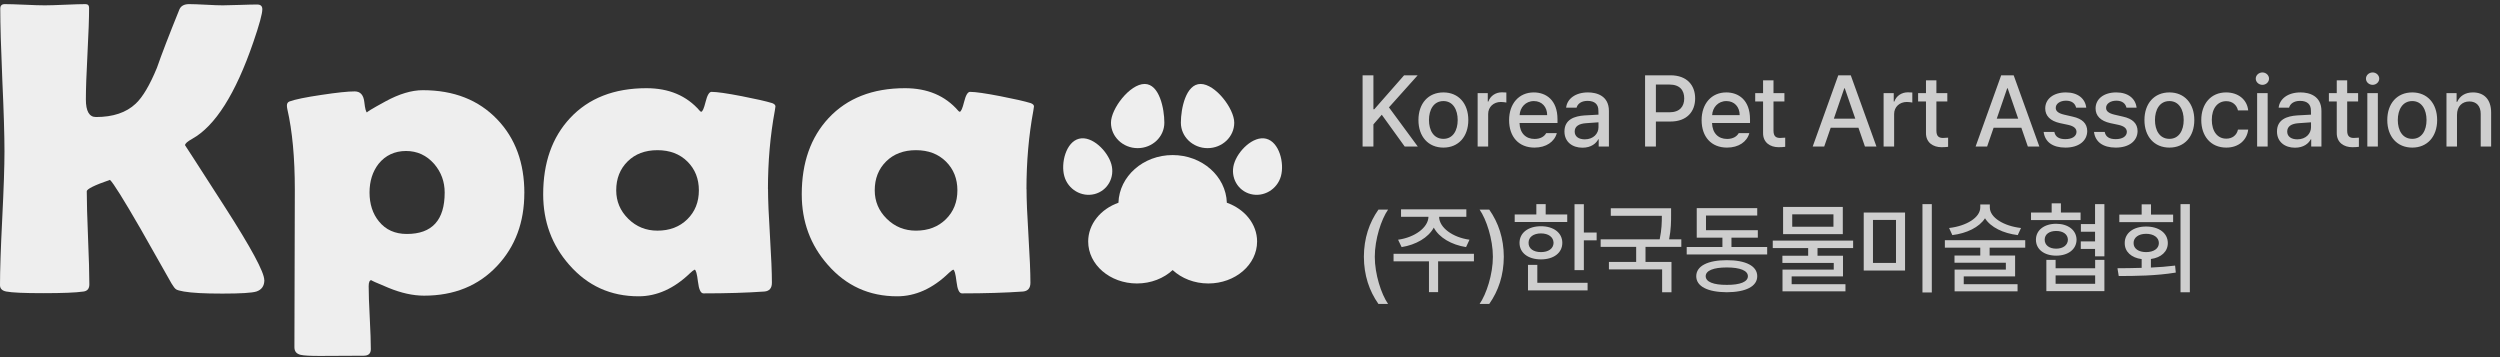 <svg width="273" height="39" viewBox="0 0 273 39" fill="none" xmlns="http://www.w3.org/2000/svg">
<rect x="0" y="0" width="273" height="39" fill="#333333" stroke="none"/>
<path d="M28.867 30.581C28.867 31.223 28.577 31.64 27.998 31.834C27.529 31.982 26.293 32.06 24.294 32.06C22.296 32.06 20.966 31.986 20.073 31.834C19.652 31.761 19.371 31.683 19.24 31.601C19.106 31.519 18.939 31.305 18.735 30.963C17.593 28.966 16.459 26.966 15.337 24.965C13.477 21.743 12.367 19.968 12.008 19.641C10.32 20.221 9.475 20.641 9.475 20.894C9.475 22.011 9.52 23.7 9.614 25.962C9.708 28.223 9.757 29.92 9.757 31.052C9.757 31.515 9.545 31.776 9.125 31.834C8.313 31.955 6.84 32.014 4.715 32.014C2.59 32.014 1.338 31.955 0.681 31.834C0.228 31.745 0 31.515 0 31.142C0 29.53 0.082 27.102 0.245 23.848C0.408 20.599 0.489 18.158 0.489 16.532C0.489 14.803 0.412 12.204 0.253 8.736C0.106 5.272 0.029 2.672 0.029 0.941C0.029 0.614 0.192 0.45 0.518 0.45C1.003 0.45 1.734 0.474 2.708 0.516C3.683 0.563 4.418 0.583 4.899 0.583C5.38 0.583 6.143 0.559 7.126 0.516C8.109 0.474 8.847 0.45 9.329 0.45C9.594 0.45 9.728 0.586 9.728 0.855C9.728 1.96 9.671 3.626 9.553 5.856C9.435 8.086 9.377 9.752 9.377 10.857C9.377 12.142 9.745 12.78 10.479 12.78C12.339 12.78 13.783 12.297 14.815 11.324C15.582 10.608 16.352 9.304 17.136 7.409C17.637 5.961 18.457 3.828 19.599 1.011C19.771 0.637 20.121 0.45 20.652 0.45C21.06 0.45 21.671 0.474 22.491 0.516C23.311 0.563 23.923 0.583 24.331 0.583C24.739 0.583 25.383 0.567 26.22 0.536C27.056 0.505 27.676 0.493 28.084 0.493C28.459 0.493 28.646 0.664 28.646 1.007C28.646 1.501 28.32 2.7 27.663 4.607C25.726 10.246 23.499 13.764 20.982 15.165C20.468 15.45 20.207 15.679 20.207 15.858C20.207 15.843 21.651 18.081 24.535 22.568C27.419 27.055 28.858 29.725 28.858 30.577L28.867 30.581Z" fill="#EEEEEE"/>
<path d="M57.256 21.077C57.256 24.268 56.273 26.915 54.303 29.02C52.271 31.196 49.604 32.286 46.308 32.286C45.105 32.286 43.816 32.002 42.441 31.437C41.066 30.869 40.438 30.589 40.565 30.589C40.361 30.589 40.259 30.814 40.259 31.258C40.259 32.021 40.296 33.165 40.377 34.691C40.455 36.22 40.495 37.365 40.495 38.127C40.495 38.602 40.239 38.843 39.721 38.843L34.936 38.867C33.859 38.867 33.161 38.828 32.852 38.754C32.382 38.649 32.15 38.377 32.15 37.925L32.195 20.7C32.195 17.224 31.922 14.293 31.375 11.908C31.342 11.76 31.33 11.631 31.33 11.526C31.33 11.301 31.424 11.153 31.611 11.079C32.219 10.857 33.386 10.616 35.103 10.363C36.776 10.11 37.987 9.981 38.737 9.981C39.345 9.981 39.696 10.367 39.782 11.133C39.867 11.9 39.973 12.285 40.1 12.285C39.945 12.285 40.61 11.88 42.103 11.067C43.596 10.254 44.95 9.849 46.169 9.849C49.563 9.849 52.271 10.915 54.307 13.048C56.277 15.107 57.26 17.785 57.26 21.077H57.256ZM48.559 21.03C48.559 19.835 48.176 18.793 47.409 17.897C46.581 16.959 45.557 16.488 44.338 16.488C43.118 16.488 42.086 16.959 41.336 17.897C40.679 18.746 40.353 19.793 40.353 21.03C40.353 22.268 40.695 23.35 41.385 24.183C42.119 25.093 43.135 25.549 44.432 25.549C47.181 25.549 48.559 24.043 48.559 21.03Z" fill="#EEEEEE"/>
<path d="M83.868 20.649C83.868 21.797 83.937 23.506 84.08 25.771C84.218 28.036 84.292 29.737 84.292 30.873C84.292 31.469 84.019 31.788 83.472 31.835C81.534 31.971 79.316 32.037 76.815 32.037C76.517 32.037 76.317 31.609 76.216 30.753C76.114 29.896 75.991 29.457 75.852 29.445C75.726 29.503 75.563 29.632 75.359 29.826C73.609 31.512 71.733 32.356 69.73 32.356C66.683 32.356 64.158 31.208 62.155 28.912C60.263 26.764 59.316 24.199 59.316 21.218C59.316 17.773 60.291 14.998 62.249 12.897C64.281 10.721 67.062 9.631 70.595 9.631C73.05 9.631 74.988 10.453 76.407 12.091C76.468 12.165 76.525 12.204 76.57 12.204C76.713 12.204 76.872 11.842 77.052 11.118C77.231 10.394 77.447 10.032 77.696 10.032C78.275 10.032 79.377 10.188 81 10.503C82.546 10.803 83.656 11.056 84.329 11.262C84.561 11.352 84.679 11.472 84.679 11.62C84.679 11.678 84.655 11.838 84.61 12.091C84.108 14.792 83.859 17.649 83.859 20.657L83.868 20.649ZM76.317 20.785C76.317 19.517 75.901 18.47 75.065 17.641C74.229 16.812 73.14 16.399 71.794 16.399C70.448 16.399 69.363 16.808 68.535 17.629C67.707 18.45 67.291 19.501 67.291 20.782C67.291 21.988 67.727 23.027 68.604 23.891C69.477 24.755 70.542 25.187 71.794 25.187C73.12 25.187 74.209 24.775 75.053 23.946C75.897 23.117 76.317 22.062 76.317 20.782V20.785Z" fill="#EEEEEE"/>
<path d="M112.098 20.649C112.098 21.797 112.167 23.506 112.31 25.771C112.449 28.036 112.522 29.737 112.522 30.873C112.522 31.469 112.249 31.788 111.702 31.835C109.765 31.971 107.546 32.037 105.045 32.037C104.748 32.037 104.548 31.609 104.45 30.753C104.348 29.896 104.226 29.457 104.087 29.445C103.96 29.503 103.797 29.632 103.593 29.826C101.843 31.512 99.967 32.356 97.964 32.356C94.917 32.356 92.392 31.208 90.39 28.912C88.497 26.764 87.551 24.199 87.551 21.218C87.551 17.773 88.526 14.998 90.48 12.897C92.511 10.721 95.293 9.631 98.825 9.631C101.281 9.631 103.218 10.453 104.637 12.091C104.699 12.165 104.756 12.204 104.801 12.204C104.943 12.204 105.102 11.842 105.282 11.118C105.461 10.394 105.678 10.032 105.926 10.032C106.506 10.032 107.607 10.188 109.23 10.503C110.776 10.803 111.886 11.056 112.559 11.262C112.791 11.352 112.91 11.472 112.91 11.62C112.91 11.678 112.885 11.838 112.84 12.091C112.339 14.792 112.09 17.649 112.09 20.657L112.098 20.649ZM104.548 20.785C104.548 19.517 104.132 18.47 103.296 17.641C102.459 16.812 101.37 16.399 100.024 16.399C98.678 16.399 97.593 16.808 96.765 17.629C95.937 18.45 95.521 19.501 95.521 20.782C95.521 21.988 95.957 23.027 96.835 23.891C97.711 24.755 98.772 25.187 100.024 25.187C101.35 25.187 102.439 24.775 103.283 23.946C104.128 23.117 104.548 22.062 104.548 20.782V20.785Z" fill="#EEEEEE"/>
<path d="M133.971 22.14C133.877 19.248 131.267 16.933 128.053 16.933C124.838 16.933 122.228 19.248 122.134 22.14C120.197 22.825 118.83 24.463 118.83 26.374C118.83 28.904 121.212 30.955 124.153 30.955C125.695 30.955 127.082 30.391 128.053 29.492C129.023 30.391 130.41 30.955 131.952 30.955C134.893 30.955 137.275 28.904 137.275 26.374C137.275 24.459 135.909 22.821 133.971 22.14Z" fill="#EEEEEE"/>
<path d="M124.235 16.177C125.846 16.177 127.147 14.932 127.147 13.399C127.147 11.865 126.605 9.168 124.993 9.168C123.382 9.168 121.318 11.865 121.318 13.399C121.318 14.932 122.624 16.177 124.231 16.177H124.235Z" fill="#EEEEEE"/>
<path d="M131.868 16.177C133.479 16.177 134.78 14.932 134.78 13.399C134.78 11.865 132.716 9.168 131.105 9.168C129.494 9.168 128.951 11.865 128.951 13.399C128.951 14.932 130.256 16.177 131.864 16.177H131.868Z" fill="#EEEEEE"/>
<path d="M119.524 21.194C120.94 20.832 121.764 19.373 121.36 17.933C120.956 16.493 119.247 14.788 117.827 15.15C116.408 15.512 115.821 17.804 116.224 19.244C116.628 20.684 118.105 21.556 119.52 21.194H119.524Z" fill="#EEEEEE"/>
<path d="M138.276 15.15C136.861 14.788 135.147 16.493 134.744 17.933C134.34 19.369 135.16 20.832 136.579 21.194C137.994 21.556 139.471 20.684 139.875 19.244C140.279 17.804 139.691 15.512 138.272 15.15H138.276Z" fill="#EEEEEE"/>
<path d="M148.795 16V8.223H149.977V11.929H150.073L153.328 8.223H154.811L151.674 11.725L154.821 16H153.393L150.89 12.53L149.977 13.583V16H148.795ZM157.622 16.118C155.968 16.118 154.894 14.915 154.894 13.11C154.894 11.295 155.968 10.092 157.622 10.092C159.266 10.092 160.34 11.295 160.34 13.11C160.34 14.915 159.266 16.118 157.622 16.118ZM157.622 15.162C158.675 15.162 159.18 14.227 159.18 13.11C159.18 11.993 158.675 11.037 157.622 11.037C156.548 11.037 156.043 11.993 156.043 13.11C156.043 14.227 156.548 15.162 157.622 15.162ZM161.358 16V10.167H162.465V11.091H162.529C162.744 10.468 163.324 10.081 164.011 10.081C164.151 10.081 164.377 10.092 164.495 10.102V11.198C164.398 11.177 164.13 11.134 163.893 11.134C163.098 11.134 162.508 11.682 162.508 12.444V16H161.358ZM167.565 16.118C165.846 16.118 164.793 14.937 164.793 13.121C164.793 11.327 165.867 10.092 167.489 10.092C168.821 10.092 170.078 10.919 170.078 13.024V13.433H165.932C165.964 14.539 166.614 15.173 167.575 15.173C168.231 15.173 168.649 14.894 168.843 14.539H170.003C169.745 15.484 168.843 16.118 167.565 16.118ZM165.942 12.573H168.95C168.95 11.682 168.381 11.037 167.5 11.037C166.582 11.037 165.985 11.746 165.942 12.573ZM170.838 14.356C170.838 13.024 171.966 12.681 173.019 12.605C173.406 12.579 174.281 12.53 174.555 12.52L174.544 12.058C174.544 11.402 174.147 11.016 173.363 11.016C172.686 11.016 172.278 11.327 172.16 11.757H171.021C171.128 10.79 172.031 10.092 173.406 10.092C174.33 10.092 175.694 10.435 175.694 12.122V16H174.577V15.205H174.534C174.308 15.646 173.771 16.129 172.804 16.129C171.698 16.129 170.838 15.495 170.838 14.356ZM171.956 14.367C171.956 14.926 172.417 15.216 173.062 15.216C173.997 15.216 174.555 14.593 174.555 13.895V13.357C174.287 13.379 173.449 13.438 173.18 13.454C172.428 13.508 171.956 13.787 171.956 14.367ZM179.642 16V8.223H182.413C184.218 8.223 185.11 9.308 185.11 10.747C185.11 12.176 184.218 13.271 182.413 13.271H180.823V16H179.642ZM180.823 12.262H182.295C183.444 12.262 183.917 11.617 183.917 10.747C183.917 9.866 183.444 9.232 182.295 9.232H180.823V12.262ZM188.587 16.118C186.869 16.118 185.816 14.937 185.816 13.121C185.816 11.327 186.89 10.092 188.512 10.092C189.844 10.092 191.101 10.919 191.101 13.024V13.433H186.955C186.987 14.539 187.637 15.173 188.598 15.173C189.253 15.173 189.672 14.894 189.866 14.539H191.026C190.768 15.484 189.866 16.118 188.587 16.118ZM186.965 12.573H189.973C189.973 11.682 189.404 11.037 188.523 11.037C187.605 11.037 187.008 11.746 186.965 12.573ZM194.858 10.167V11.08H193.666V14.281C193.666 14.937 193.999 15.055 194.364 15.065C194.525 15.065 194.783 15.044 194.944 15.033V16.032C194.783 16.054 194.536 16.075 194.224 16.075C193.322 16.075 192.516 15.581 192.527 14.518V11.08H191.668V10.167H192.527V8.771H193.666V10.167H194.858ZM199.204 16H197.947L200.74 8.223H202.104L204.908 16H203.651L202.942 13.948H199.913L199.204 16ZM200.256 12.96H202.598L201.449 9.641H201.395L200.256 12.96ZM205.689 16V10.167H206.796V11.091H206.86C207.075 10.468 207.655 10.081 208.343 10.081C208.482 10.081 208.708 10.092 208.826 10.102V11.198C208.729 11.177 208.461 11.134 208.225 11.134C207.43 11.134 206.839 11.682 206.839 12.444V16H205.689ZM212.648 10.167V11.08H211.455V14.281C211.455 14.937 211.788 15.055 212.154 15.065C212.315 15.065 212.573 15.044 212.734 15.033V16.032C212.573 16.054 212.326 16.075 212.014 16.075C211.112 16.075 210.306 15.581 210.317 14.518V11.08H209.457V10.167H210.317V8.771H211.455V10.167H212.648ZM216.993 16H215.736L218.529 8.223H219.894L222.697 16H221.44L220.731 13.948H217.702L216.993 16ZM218.046 12.96H220.388L219.238 9.641H219.185L218.046 12.96ZM226.712 11.757C226.605 11.295 226.24 10.994 225.606 10.994C224.951 10.994 224.478 11.338 224.489 11.778C224.478 12.122 224.757 12.369 225.402 12.52L226.326 12.734C227.4 12.971 227.915 13.486 227.926 14.313C227.915 15.366 227.035 16.118 225.541 16.118C224.145 16.118 223.307 15.495 223.167 14.41H224.338C224.435 14.937 224.843 15.194 225.531 15.194C226.272 15.194 226.745 14.894 226.755 14.399C226.745 14.023 226.465 13.776 225.853 13.637L224.94 13.443C223.887 13.207 223.339 12.648 223.339 11.843C223.339 10.801 224.242 10.092 225.595 10.092C226.895 10.092 227.701 10.758 227.819 11.757H226.712ZM232.21 11.757C232.102 11.295 231.737 10.994 231.103 10.994C230.448 10.994 229.975 11.338 229.986 11.778C229.975 12.122 230.255 12.369 230.899 12.52L231.823 12.734C232.897 12.971 233.413 13.486 233.424 14.313C233.413 15.366 232.532 16.118 231.039 16.118C229.642 16.118 228.804 15.495 228.665 14.41H229.836C229.932 14.937 230.341 15.194 231.028 15.194C231.769 15.194 232.242 14.894 232.253 14.399C232.242 14.023 231.963 13.776 231.35 13.637L230.437 13.443C229.385 13.207 228.837 12.648 228.837 11.843C228.837 10.801 229.739 10.092 231.093 10.092C232.392 10.092 233.198 10.758 233.316 11.757H232.21ZM236.901 16.118C235.247 16.118 234.173 14.915 234.173 13.11C234.173 11.295 235.247 10.092 236.901 10.092C238.545 10.092 239.619 11.295 239.619 13.11C239.619 14.915 238.545 16.118 236.901 16.118ZM236.901 15.162C237.954 15.162 238.459 14.227 238.459 13.11C238.459 11.993 237.954 11.037 236.901 11.037C235.827 11.037 235.322 11.993 235.322 13.11C235.322 14.227 235.827 15.162 236.901 15.162ZM243.108 16.118C241.411 16.118 240.379 14.861 240.379 13.11C240.379 11.327 241.443 10.092 243.086 10.092C244.418 10.092 245.385 10.876 245.503 12.058H244.386C244.268 11.51 243.828 11.048 243.108 11.048C242.163 11.048 241.529 11.832 241.529 13.078C241.529 14.356 242.152 15.141 243.108 15.141C243.752 15.141 244.247 14.786 244.386 14.152H245.503C245.374 15.28 244.483 16.118 243.108 16.118ZM246.478 16V10.167H247.628V16H246.478ZM247.058 9.265C246.661 9.265 246.328 8.964 246.328 8.588C246.328 8.212 246.661 7.911 247.058 7.911C247.445 7.911 247.778 8.212 247.778 8.588C247.778 8.964 247.445 9.265 247.058 9.265ZM248.646 14.356C248.646 13.024 249.774 12.681 250.826 12.605C251.213 12.579 252.089 12.53 252.363 12.52L252.352 12.058C252.352 11.402 251.954 11.016 251.17 11.016C250.493 11.016 250.085 11.327 249.967 11.757H248.828C248.936 10.79 249.838 10.092 251.213 10.092C252.137 10.092 253.501 10.435 253.501 12.122V16H252.384V15.205H252.341C252.115 15.646 251.578 16.129 250.612 16.129C249.505 16.129 248.646 15.495 248.646 14.356ZM249.763 14.367C249.763 14.926 250.225 15.216 250.869 15.216C251.804 15.216 252.363 14.593 252.363 13.895V13.357C252.094 13.379 251.256 13.438 250.988 13.454C250.236 13.508 249.763 13.787 249.763 14.367ZM257.505 10.167V11.08H256.313V14.281C256.313 14.937 256.646 15.055 257.011 15.065C257.172 15.065 257.43 15.044 257.591 15.033V16.032C257.43 16.054 257.183 16.075 256.872 16.075C255.969 16.075 255.164 15.581 255.174 14.518V11.08H254.315V10.167H255.174V8.771H256.313V10.167H257.505ZM258.513 16V10.167H259.662V16H258.513ZM259.093 9.265C258.695 9.265 258.362 8.964 258.362 8.588C258.362 8.212 258.695 7.911 259.093 7.911C259.479 7.911 259.812 8.212 259.812 8.588C259.812 8.964 259.479 9.265 259.093 9.265ZM263.419 16.118C261.765 16.118 260.691 14.915 260.691 13.11C260.691 11.295 261.765 10.092 263.419 10.092C265.063 10.092 266.137 11.295 266.137 13.11C266.137 14.915 265.063 16.118 263.419 16.118ZM263.419 15.162C264.472 15.162 264.977 14.227 264.977 13.11C264.977 11.993 264.472 11.037 263.419 11.037C262.345 11.037 261.84 11.993 261.84 13.11C261.84 14.227 262.345 15.162 263.419 15.162ZM268.304 12.541V16H267.155V10.167H268.261V11.123H268.326C268.605 10.5 269.174 10.092 270.045 10.092C271.248 10.092 272.032 10.844 272.032 12.294V16H270.893V12.434C270.893 11.585 270.431 11.08 269.658 11.08C268.874 11.08 268.304 11.606 268.304 12.541ZM148.935 28.035C148.945 26.016 149.515 24.329 150.524 22.89H151.577C150.836 23.953 150.127 26.123 150.127 28.035C150.127 29.958 150.836 32.117 151.577 33.191H150.524C149.515 31.752 148.945 30.065 148.935 28.035ZM160.953 27.713V28.54H157.042V31.902H156.043V28.54H152.176V27.713H160.953ZM160.125 22.857V23.674H157.15C157.166 24.866 158.648 25.93 160.469 26.177L160.093 26.982C158.514 26.735 157.15 25.956 156.57 24.855C155.973 25.956 154.615 26.735 153.057 26.982L152.67 26.177C154.47 25.93 155.952 24.866 155.99 23.674H152.993V22.857H160.125ZM164.216 28.035C164.205 30.065 163.635 31.752 162.626 33.191H161.573C162.314 32.117 163.023 29.958 163.023 28.035C163.023 26.123 162.314 23.953 161.573 22.89H162.626C163.635 24.329 164.205 26.016 164.216 28.035ZM172.957 22.299V25.393H174.354V26.241H172.957V29.496H171.937V22.299H172.957ZM171.142 23.416V24.243H165.405V23.416H167.769V22.288H168.789V23.416H171.142ZM168.274 24.705C169.659 24.705 170.605 25.425 170.605 26.52C170.605 27.616 169.659 28.325 168.274 28.325C166.877 28.325 165.932 27.616 165.932 26.52C165.932 25.425 166.877 24.705 168.274 24.705ZM168.274 25.489C167.457 25.489 166.909 25.887 166.92 26.52C166.909 27.144 167.457 27.53 168.274 27.53C169.09 27.53 169.638 27.144 169.649 26.52C169.638 25.887 169.09 25.489 168.274 25.489ZM173.365 30.882V31.709H166.856V28.927H167.876V30.882H173.365ZM182.483 22.739V23.459C182.483 24.168 182.483 25.017 182.268 26.134H183.6V26.961H179.69V28.605H182.526V31.913H181.505V29.421H175.694V28.605H178.669V26.961H174.791V26.134H181.237C181.462 25.06 181.473 24.254 181.473 23.566H175.898V22.739H182.483ZM192.975 26.972V27.788H184.188V26.972H188.088V25.951H185.284V22.729H191.89V23.534H186.294V25.135H191.955V25.951H189.076V26.972H192.975ZM188.571 28.411C190.644 28.411 191.89 29.045 191.89 30.162C191.89 31.279 190.644 31.902 188.571 31.913C186.487 31.902 185.23 31.279 185.23 30.162C185.23 29.045 186.487 28.411 188.571 28.411ZM188.571 29.206C187.099 29.206 186.262 29.55 186.262 30.162C186.262 30.774 187.099 31.118 188.571 31.107C190.021 31.118 190.87 30.774 190.87 30.162C190.87 29.55 190.021 29.206 188.571 29.206ZM202.361 26.273V27.09H198.473V27.928H201.255V30.184H195.648V31.032H201.524V31.816H194.649V29.442H200.245V28.712H194.638V27.928H197.452V27.09H193.585V26.273H202.361ZM201.234 22.6V25.564H194.713V22.6H201.234ZM195.712 23.405V24.759H200.213V23.405H195.712ZM208.031 23.212V29.539H203.519V23.212H208.031ZM204.529 24.018V28.712H207.042V24.018H204.529ZM210.953 22.288V31.935H209.932V22.288H210.953ZM217.288 22.653C217.288 23.76 218.813 24.684 220.693 24.898L220.339 25.672C218.76 25.484 217.379 24.818 216.762 23.835C216.139 24.818 214.758 25.484 213.195 25.672L212.841 24.898C214.721 24.684 216.246 23.76 216.246 22.653V22.331H217.288V22.653ZM221.155 26.23V27.047H217.266V27.906H220.049V30.184H214.441V31.032H220.317V31.816H213.442V29.442H219.039V28.69H213.432V27.906H216.246V27.047H212.379V26.23H221.155ZM227.2 23.212V24.028H221.786V23.212H224.042V22.202H225.052V23.212H227.2ZM224.536 24.436C225.836 24.436 226.749 25.135 226.76 26.177C226.749 27.23 225.836 27.917 224.536 27.917C223.226 27.917 222.323 27.23 222.323 26.177C222.323 25.135 223.226 24.436 224.536 24.436ZM224.536 25.221C223.774 25.221 223.28 25.586 223.28 26.177C223.28 26.768 223.774 27.154 224.536 27.154C225.288 27.154 225.804 26.768 225.815 26.177C225.804 25.586 225.288 25.221 224.536 25.221ZM229.8 22.288V27.992H228.78V27.186H227.222V26.359H228.78V25.307H227.233V24.469H228.78V22.288H229.8ZM224.472 28.379V29.292H228.79V28.379H229.8V31.795H223.462V28.379H224.472ZM224.472 30.989H228.79V30.076H224.472V30.989ZM239.132 22.288V31.913H238.112V22.288H239.132ZM231.226 29.292C232.016 29.287 232.923 29.281 233.869 29.249V28.293C232.741 28.148 232.01 27.487 232.021 26.542C232.01 25.457 232.956 24.737 234.352 24.737C235.759 24.737 236.726 25.457 236.726 26.542C236.726 27.477 235.996 28.132 234.879 28.282V29.217C235.77 29.179 236.672 29.109 237.521 29.002L237.596 29.765C235.459 30.119 233.128 30.141 231.366 30.141L231.226 29.292ZM237.306 23.438V24.254H231.43V23.438H233.869V22.31H234.889V23.438H237.306ZM234.352 25.532C233.546 25.532 232.977 25.93 232.988 26.542C232.977 27.154 233.546 27.53 234.352 27.53C235.179 27.53 235.749 27.154 235.749 26.542C235.749 25.93 235.179 25.532 234.352 25.532Z" fill="#CECECE"/>
</svg>
